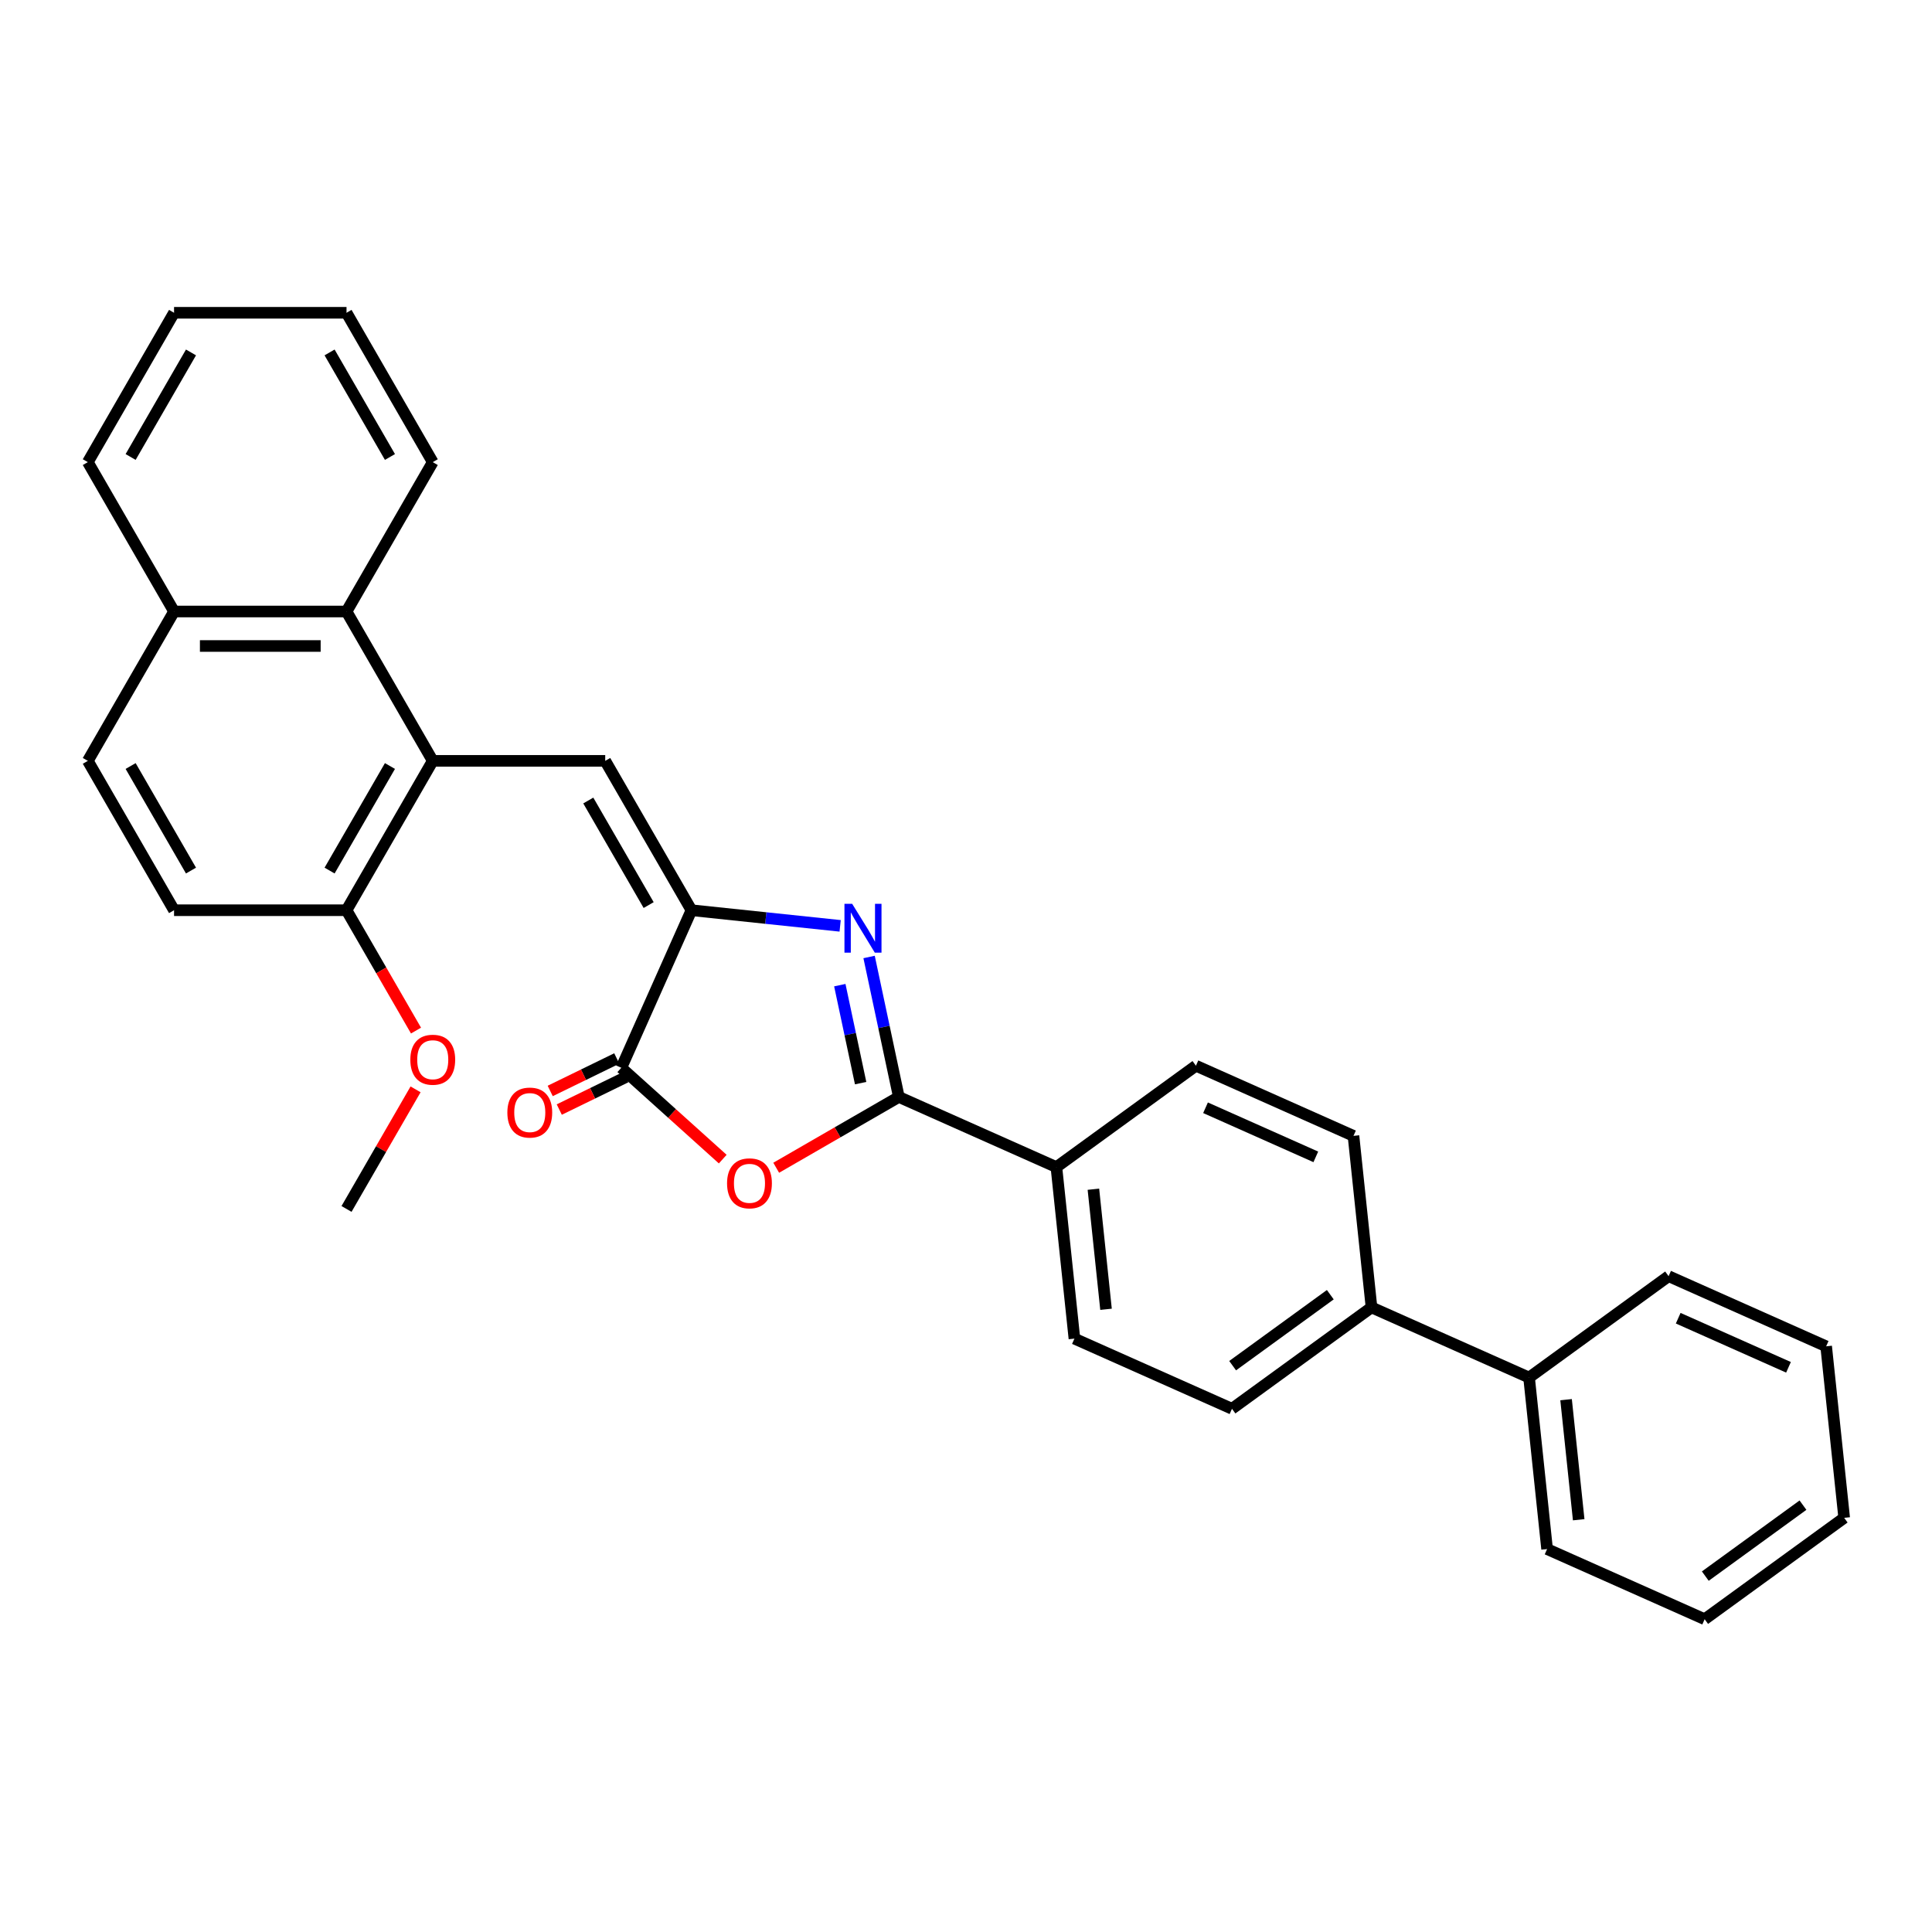 <?xml version='1.0' encoding='iso-8859-1'?>
<svg version='1.1' baseProfile='full'
              xmlns='http://www.w3.org/2000/svg'
                      xmlns:rdkit='http://www.rdkit.org/xml'
                      xmlns:xlink='http://www.w3.org/1999/xlink'
                  xml:space='preserve'
width='1000px' height='1000px' viewBox='0 0 1000 1000'>
<!-- END OF HEADER -->
<rect style='opacity:1.0;fill:#FFFFFF;stroke:none' width='1000' height='1000' x='0' y='0'> </rect>
<path class='bond-0' d='M 434.858,479.22 L 396.377,475.176' style='fill:none;fill-rule:evenodd;stroke:#0000FF;stroke-width:6px;stroke-linecap:butt;stroke-linejoin:miter;stroke-opacity:1' />
<path class='bond-0' d='M 396.377,475.176 L 357.897,471.131' style='fill:none;fill-rule:evenodd;stroke:#000000;stroke-width:6px;stroke-linecap:butt;stroke-linejoin:miter;stroke-opacity:1' />
<path class='bond-1' d='M 449.838,495.335 L 457.537,531.558' style='fill:none;fill-rule:evenodd;stroke:#0000FF;stroke-width:6px;stroke-linecap:butt;stroke-linejoin:miter;stroke-opacity:1' />
<path class='bond-1' d='M 457.537,531.558 L 465.237,567.781' style='fill:none;fill-rule:evenodd;stroke:#000000;stroke-width:6px;stroke-linecap:butt;stroke-linejoin:miter;stroke-opacity:1' />
<path class='bond-1' d='M 434.684,509.914 L 440.074,535.27' style='fill:none;fill-rule:evenodd;stroke:#0000FF;stroke-width:6px;stroke-linecap:butt;stroke-linejoin:miter;stroke-opacity:1' />
<path class='bond-1' d='M 440.074,535.27 L 445.463,560.626' style='fill:none;fill-rule:evenodd;stroke:#000000;stroke-width:6px;stroke-linecap:butt;stroke-linejoin:miter;stroke-opacity:1' />
<path class='bond-3' d='M 357.897,471.131 L 313.262,393.822' style='fill:none;fill-rule:evenodd;stroke:#000000;stroke-width:6px;stroke-linecap:butt;stroke-linejoin:miter;stroke-opacity:1' />
<path class='bond-3' d='M 335.74,468.462 L 304.495,414.345' style='fill:none;fill-rule:evenodd;stroke:#000000;stroke-width:6px;stroke-linecap:butt;stroke-linejoin:miter;stroke-opacity:1' />
<path class='bond-4' d='M 357.897,471.131 L 321.588,552.683' style='fill:none;fill-rule:evenodd;stroke:#000000;stroke-width:6px;stroke-linecap:butt;stroke-linejoin:miter;stroke-opacity:1' />
<path class='bond-2' d='M 465.237,567.781 L 433.501,586.104' style='fill:none;fill-rule:evenodd;stroke:#000000;stroke-width:6px;stroke-linecap:butt;stroke-linejoin:miter;stroke-opacity:1' />
<path class='bond-2' d='M 433.501,586.104 L 401.764,604.427' style='fill:none;fill-rule:evenodd;stroke:#FF0000;stroke-width:6px;stroke-linecap:butt;stroke-linejoin:miter;stroke-opacity:1' />
<path class='bond-7' d='M 465.237,567.781 L 546.788,604.09' style='fill:none;fill-rule:evenodd;stroke:#000000;stroke-width:6px;stroke-linecap:butt;stroke-linejoin:miter;stroke-opacity:1' />
<path class='bond-30' d='M 374.091,599.957 L 347.839,576.32' style='fill:none;fill-rule:evenodd;stroke:#FF0000;stroke-width:6px;stroke-linecap:butt;stroke-linejoin:miter;stroke-opacity:1' />
<path class='bond-30' d='M 347.839,576.32 L 321.588,552.683' style='fill:none;fill-rule:evenodd;stroke:#000000;stroke-width:6px;stroke-linecap:butt;stroke-linejoin:miter;stroke-opacity:1' />
<path class='bond-5' d='M 313.262,393.822 L 223.993,393.822' style='fill:none;fill-rule:evenodd;stroke:#000000;stroke-width:6px;stroke-linecap:butt;stroke-linejoin:miter;stroke-opacity:1' />
<path class='bond-9' d='M 319.239,547.869 L 302.012,556.272' style='fill:none;fill-rule:evenodd;stroke:#000000;stroke-width:6px;stroke-linecap:butt;stroke-linejoin:miter;stroke-opacity:1' />
<path class='bond-9' d='M 302.012,556.272 L 284.786,564.675' style='fill:none;fill-rule:evenodd;stroke:#FF0000;stroke-width:6px;stroke-linecap:butt;stroke-linejoin:miter;stroke-opacity:1' />
<path class='bond-9' d='M 323.936,557.497 L 306.709,565.9' style='fill:none;fill-rule:evenodd;stroke:#000000;stroke-width:6px;stroke-linecap:butt;stroke-linejoin:miter;stroke-opacity:1' />
<path class='bond-9' d='M 306.709,565.9 L 289.482,574.303' style='fill:none;fill-rule:evenodd;stroke:#FF0000;stroke-width:6px;stroke-linecap:butt;stroke-linejoin:miter;stroke-opacity:1' />
<path class='bond-6' d='M 223.993,393.822 L 179.358,316.513' style='fill:none;fill-rule:evenodd;stroke:#000000;stroke-width:6px;stroke-linecap:butt;stroke-linejoin:miter;stroke-opacity:1' />
<path class='bond-8' d='M 223.993,393.822 L 179.358,471.131' style='fill:none;fill-rule:evenodd;stroke:#000000;stroke-width:6px;stroke-linecap:butt;stroke-linejoin:miter;stroke-opacity:1' />
<path class='bond-8' d='M 201.836,396.491 L 170.592,450.608' style='fill:none;fill-rule:evenodd;stroke:#000000;stroke-width:6px;stroke-linecap:butt;stroke-linejoin:miter;stroke-opacity:1' />
<path class='bond-11' d='M 179.358,316.513 L 90.089,316.513' style='fill:none;fill-rule:evenodd;stroke:#000000;stroke-width:6px;stroke-linecap:butt;stroke-linejoin:miter;stroke-opacity:1' />
<path class='bond-11' d='M 165.968,334.366 L 103.479,334.366' style='fill:none;fill-rule:evenodd;stroke:#000000;stroke-width:6px;stroke-linecap:butt;stroke-linejoin:miter;stroke-opacity:1' />
<path class='bond-20' d='M 179.358,316.513 L 223.993,239.203' style='fill:none;fill-rule:evenodd;stroke:#000000;stroke-width:6px;stroke-linecap:butt;stroke-linejoin:miter;stroke-opacity:1' />
<path class='bond-12' d='M 546.788,604.09 L 556.119,692.87' style='fill:none;fill-rule:evenodd;stroke:#000000;stroke-width:6px;stroke-linecap:butt;stroke-linejoin:miter;stroke-opacity:1' />
<path class='bond-12' d='M 565.944,615.541 L 572.476,677.687' style='fill:none;fill-rule:evenodd;stroke:#000000;stroke-width:6px;stroke-linecap:butt;stroke-linejoin:miter;stroke-opacity:1' />
<path class='bond-13' d='M 546.788,604.09 L 619.009,551.619' style='fill:none;fill-rule:evenodd;stroke:#000000;stroke-width:6px;stroke-linecap:butt;stroke-linejoin:miter;stroke-opacity:1' />
<path class='bond-14' d='M 179.358,471.131 L 90.089,471.131' style='fill:none;fill-rule:evenodd;stroke:#000000;stroke-width:6px;stroke-linecap:butt;stroke-linejoin:miter;stroke-opacity:1' />
<path class='bond-19' d='M 179.358,471.131 L 197.341,502.278' style='fill:none;fill-rule:evenodd;stroke:#000000;stroke-width:6px;stroke-linecap:butt;stroke-linejoin:miter;stroke-opacity:1' />
<path class='bond-19' d='M 197.341,502.278 L 215.324,533.426' style='fill:none;fill-rule:evenodd;stroke:#FF0000;stroke-width:6px;stroke-linecap:butt;stroke-linejoin:miter;stroke-opacity:1' />
<path class='bond-10' d='M 709.891,676.708 L 700.56,587.928' style='fill:none;fill-rule:evenodd;stroke:#000000;stroke-width:6px;stroke-linecap:butt;stroke-linejoin:miter;stroke-opacity:1' />
<path class='bond-18' d='M 709.891,676.708 L 791.443,713.017' style='fill:none;fill-rule:evenodd;stroke:#000000;stroke-width:6px;stroke-linecap:butt;stroke-linejoin:miter;stroke-opacity:1' />
<path class='bond-31' d='M 709.891,676.708 L 637.671,729.179' style='fill:none;fill-rule:evenodd;stroke:#000000;stroke-width:6px;stroke-linecap:butt;stroke-linejoin:miter;stroke-opacity:1' />
<path class='bond-31' d='M 688.564,670.135 L 638.01,706.864' style='fill:none;fill-rule:evenodd;stroke:#000000;stroke-width:6px;stroke-linecap:butt;stroke-linejoin:miter;stroke-opacity:1' />
<path class='bond-23' d='M 90.089,316.513 L 45.455,239.203' style='fill:none;fill-rule:evenodd;stroke:#000000;stroke-width:6px;stroke-linecap:butt;stroke-linejoin:miter;stroke-opacity:1' />
<path class='bond-32' d='M 90.089,316.513 L 45.455,393.822' style='fill:none;fill-rule:evenodd;stroke:#000000;stroke-width:6px;stroke-linecap:butt;stroke-linejoin:miter;stroke-opacity:1' />
<path class='bond-16' d='M 556.119,692.87 L 637.671,729.179' style='fill:none;fill-rule:evenodd;stroke:#000000;stroke-width:6px;stroke-linecap:butt;stroke-linejoin:miter;stroke-opacity:1' />
<path class='bond-15' d='M 619.009,551.619 L 700.56,587.928' style='fill:none;fill-rule:evenodd;stroke:#000000;stroke-width:6px;stroke-linecap:butt;stroke-linejoin:miter;stroke-opacity:1' />
<path class='bond-15' d='M 623.979,573.375 L 681.065,598.792' style='fill:none;fill-rule:evenodd;stroke:#000000;stroke-width:6px;stroke-linecap:butt;stroke-linejoin:miter;stroke-opacity:1' />
<path class='bond-17' d='M 90.089,471.131 L 45.455,393.822' style='fill:none;fill-rule:evenodd;stroke:#000000;stroke-width:6px;stroke-linecap:butt;stroke-linejoin:miter;stroke-opacity:1' />
<path class='bond-17' d='M 98.856,450.608 L 67.612,396.491' style='fill:none;fill-rule:evenodd;stroke:#000000;stroke-width:6px;stroke-linecap:butt;stroke-linejoin:miter;stroke-opacity:1' />
<path class='bond-21' d='M 791.443,713.017 L 800.774,801.797' style='fill:none;fill-rule:evenodd;stroke:#000000;stroke-width:6px;stroke-linecap:butt;stroke-linejoin:miter;stroke-opacity:1' />
<path class='bond-21' d='M 810.598,724.468 L 817.13,786.614' style='fill:none;fill-rule:evenodd;stroke:#000000;stroke-width:6px;stroke-linecap:butt;stroke-linejoin:miter;stroke-opacity:1' />
<path class='bond-22' d='M 791.443,713.017 L 863.663,660.546' style='fill:none;fill-rule:evenodd;stroke:#000000;stroke-width:6px;stroke-linecap:butt;stroke-linejoin:miter;stroke-opacity:1' />
<path class='bond-24' d='M 215.097,563.848 L 197.228,594.799' style='fill:none;fill-rule:evenodd;stroke:#FF0000;stroke-width:6px;stroke-linecap:butt;stroke-linejoin:miter;stroke-opacity:1' />
<path class='bond-24' d='M 197.228,594.799 L 179.358,625.75' style='fill:none;fill-rule:evenodd;stroke:#000000;stroke-width:6px;stroke-linecap:butt;stroke-linejoin:miter;stroke-opacity:1' />
<path class='bond-25' d='M 223.993,239.203 L 179.358,161.894' style='fill:none;fill-rule:evenodd;stroke:#000000;stroke-width:6px;stroke-linecap:butt;stroke-linejoin:miter;stroke-opacity:1' />
<path class='bond-25' d='M 201.836,236.534 L 170.592,182.417' style='fill:none;fill-rule:evenodd;stroke:#000000;stroke-width:6px;stroke-linecap:butt;stroke-linejoin:miter;stroke-opacity:1' />
<path class='bond-26' d='M 800.774,801.797 L 882.325,838.106' style='fill:none;fill-rule:evenodd;stroke:#000000;stroke-width:6px;stroke-linecap:butt;stroke-linejoin:miter;stroke-opacity:1' />
<path class='bond-27' d='M 863.663,660.546 L 945.214,696.855' style='fill:none;fill-rule:evenodd;stroke:#000000;stroke-width:6px;stroke-linecap:butt;stroke-linejoin:miter;stroke-opacity:1' />
<path class='bond-27' d='M 868.634,682.303 L 925.72,707.719' style='fill:none;fill-rule:evenodd;stroke:#000000;stroke-width:6px;stroke-linecap:butt;stroke-linejoin:miter;stroke-opacity:1' />
<path class='bond-33' d='M 45.455,239.203 L 90.089,161.894' style='fill:none;fill-rule:evenodd;stroke:#000000;stroke-width:6px;stroke-linecap:butt;stroke-linejoin:miter;stroke-opacity:1' />
<path class='bond-33' d='M 67.612,236.534 L 98.856,182.417' style='fill:none;fill-rule:evenodd;stroke:#000000;stroke-width:6px;stroke-linecap:butt;stroke-linejoin:miter;stroke-opacity:1' />
<path class='bond-28' d='M 179.358,161.894 L 90.089,161.894' style='fill:none;fill-rule:evenodd;stroke:#000000;stroke-width:6px;stroke-linecap:butt;stroke-linejoin:miter;stroke-opacity:1' />
<path class='bond-34' d='M 882.325,838.106 L 954.545,785.635' style='fill:none;fill-rule:evenodd;stroke:#000000;stroke-width:6px;stroke-linecap:butt;stroke-linejoin:miter;stroke-opacity:1' />
<path class='bond-34' d='M 882.664,815.791 L 933.218,779.062' style='fill:none;fill-rule:evenodd;stroke:#000000;stroke-width:6px;stroke-linecap:butt;stroke-linejoin:miter;stroke-opacity:1' />
<path class='bond-29' d='M 945.214,696.855 L 954.545,785.635' style='fill:none;fill-rule:evenodd;stroke:#000000;stroke-width:6px;stroke-linecap:butt;stroke-linejoin:miter;stroke-opacity:1' />
<path  class='atom-0' d='M 441.088 467.822
L 449.373 481.212
Q 450.194 482.533, 451.515 484.926
Q 452.836 487.318, 452.908 487.461
L 452.908 467.822
L 456.264 467.822
L 456.264 493.103
L 452.801 493.103
L 443.909 478.463
Q 442.874 476.749, 441.767 474.785
Q 440.696 472.821, 440.374 472.214
L 440.374 493.103
L 437.089 493.103
L 437.089 467.822
L 441.088 467.822
' fill='#0000FF'/>
<path  class='atom-3' d='M 376.322 612.487
Q 376.322 606.417, 379.322 603.024
Q 382.321 599.632, 387.927 599.632
Q 393.534 599.632, 396.533 603.024
Q 399.532 606.417, 399.532 612.487
Q 399.532 618.629, 396.497 622.128
Q 393.462 625.592, 387.927 625.592
Q 382.357 625.592, 379.322 622.128
Q 376.322 618.664, 376.322 612.487
M 387.927 622.735
Q 391.784 622.735, 393.855 620.164
Q 395.962 617.557, 395.962 612.487
Q 395.962 607.523, 393.855 605.024
Q 391.784 602.489, 387.927 602.489
Q 384.071 602.489, 381.964 604.988
Q 379.893 607.488, 379.893 612.487
Q 379.893 617.593, 381.964 620.164
Q 384.071 622.735, 387.927 622.735
' fill='#FF0000'/>
<path  class='atom-10' d='M 262.606 575.864
Q 262.606 569.794, 265.606 566.402
Q 268.605 563.01, 274.211 563.01
Q 279.817 563.01, 282.817 566.402
Q 285.816 569.794, 285.816 575.864
Q 285.816 582.006, 282.781 585.505
Q 279.746 588.969, 274.211 588.969
Q 268.641 588.969, 265.606 585.505
Q 262.606 582.042, 262.606 575.864
M 274.211 586.112
Q 278.068 586.112, 280.139 583.541
Q 282.245 580.935, 282.245 575.864
Q 282.245 570.901, 280.139 568.401
Q 278.068 565.866, 274.211 565.866
Q 270.355 565.866, 268.248 568.366
Q 266.177 570.865, 266.177 575.864
Q 266.177 580.971, 268.248 583.541
Q 270.355 586.112, 274.211 586.112
' fill='#FF0000'/>
<path  class='atom-20' d='M 212.388 548.512
Q 212.388 542.442, 215.387 539.05
Q 218.387 535.657, 223.993 535.657
Q 229.599 535.657, 232.598 539.05
Q 235.598 542.442, 235.598 548.512
Q 235.598 554.654, 232.563 558.153
Q 229.528 561.617, 223.993 561.617
Q 218.422 561.617, 215.387 558.153
Q 212.388 554.689, 212.388 548.512
M 223.993 558.76
Q 227.849 558.76, 229.92 556.189
Q 232.027 553.583, 232.027 548.512
Q 232.027 543.549, 229.92 541.049
Q 227.849 538.514, 223.993 538.514
Q 220.136 538.514, 218.03 541.013
Q 215.959 543.513, 215.959 548.512
Q 215.959 553.618, 218.03 556.189
Q 220.136 558.76, 223.993 558.76
' fill='#FF0000'/>
</svg>

